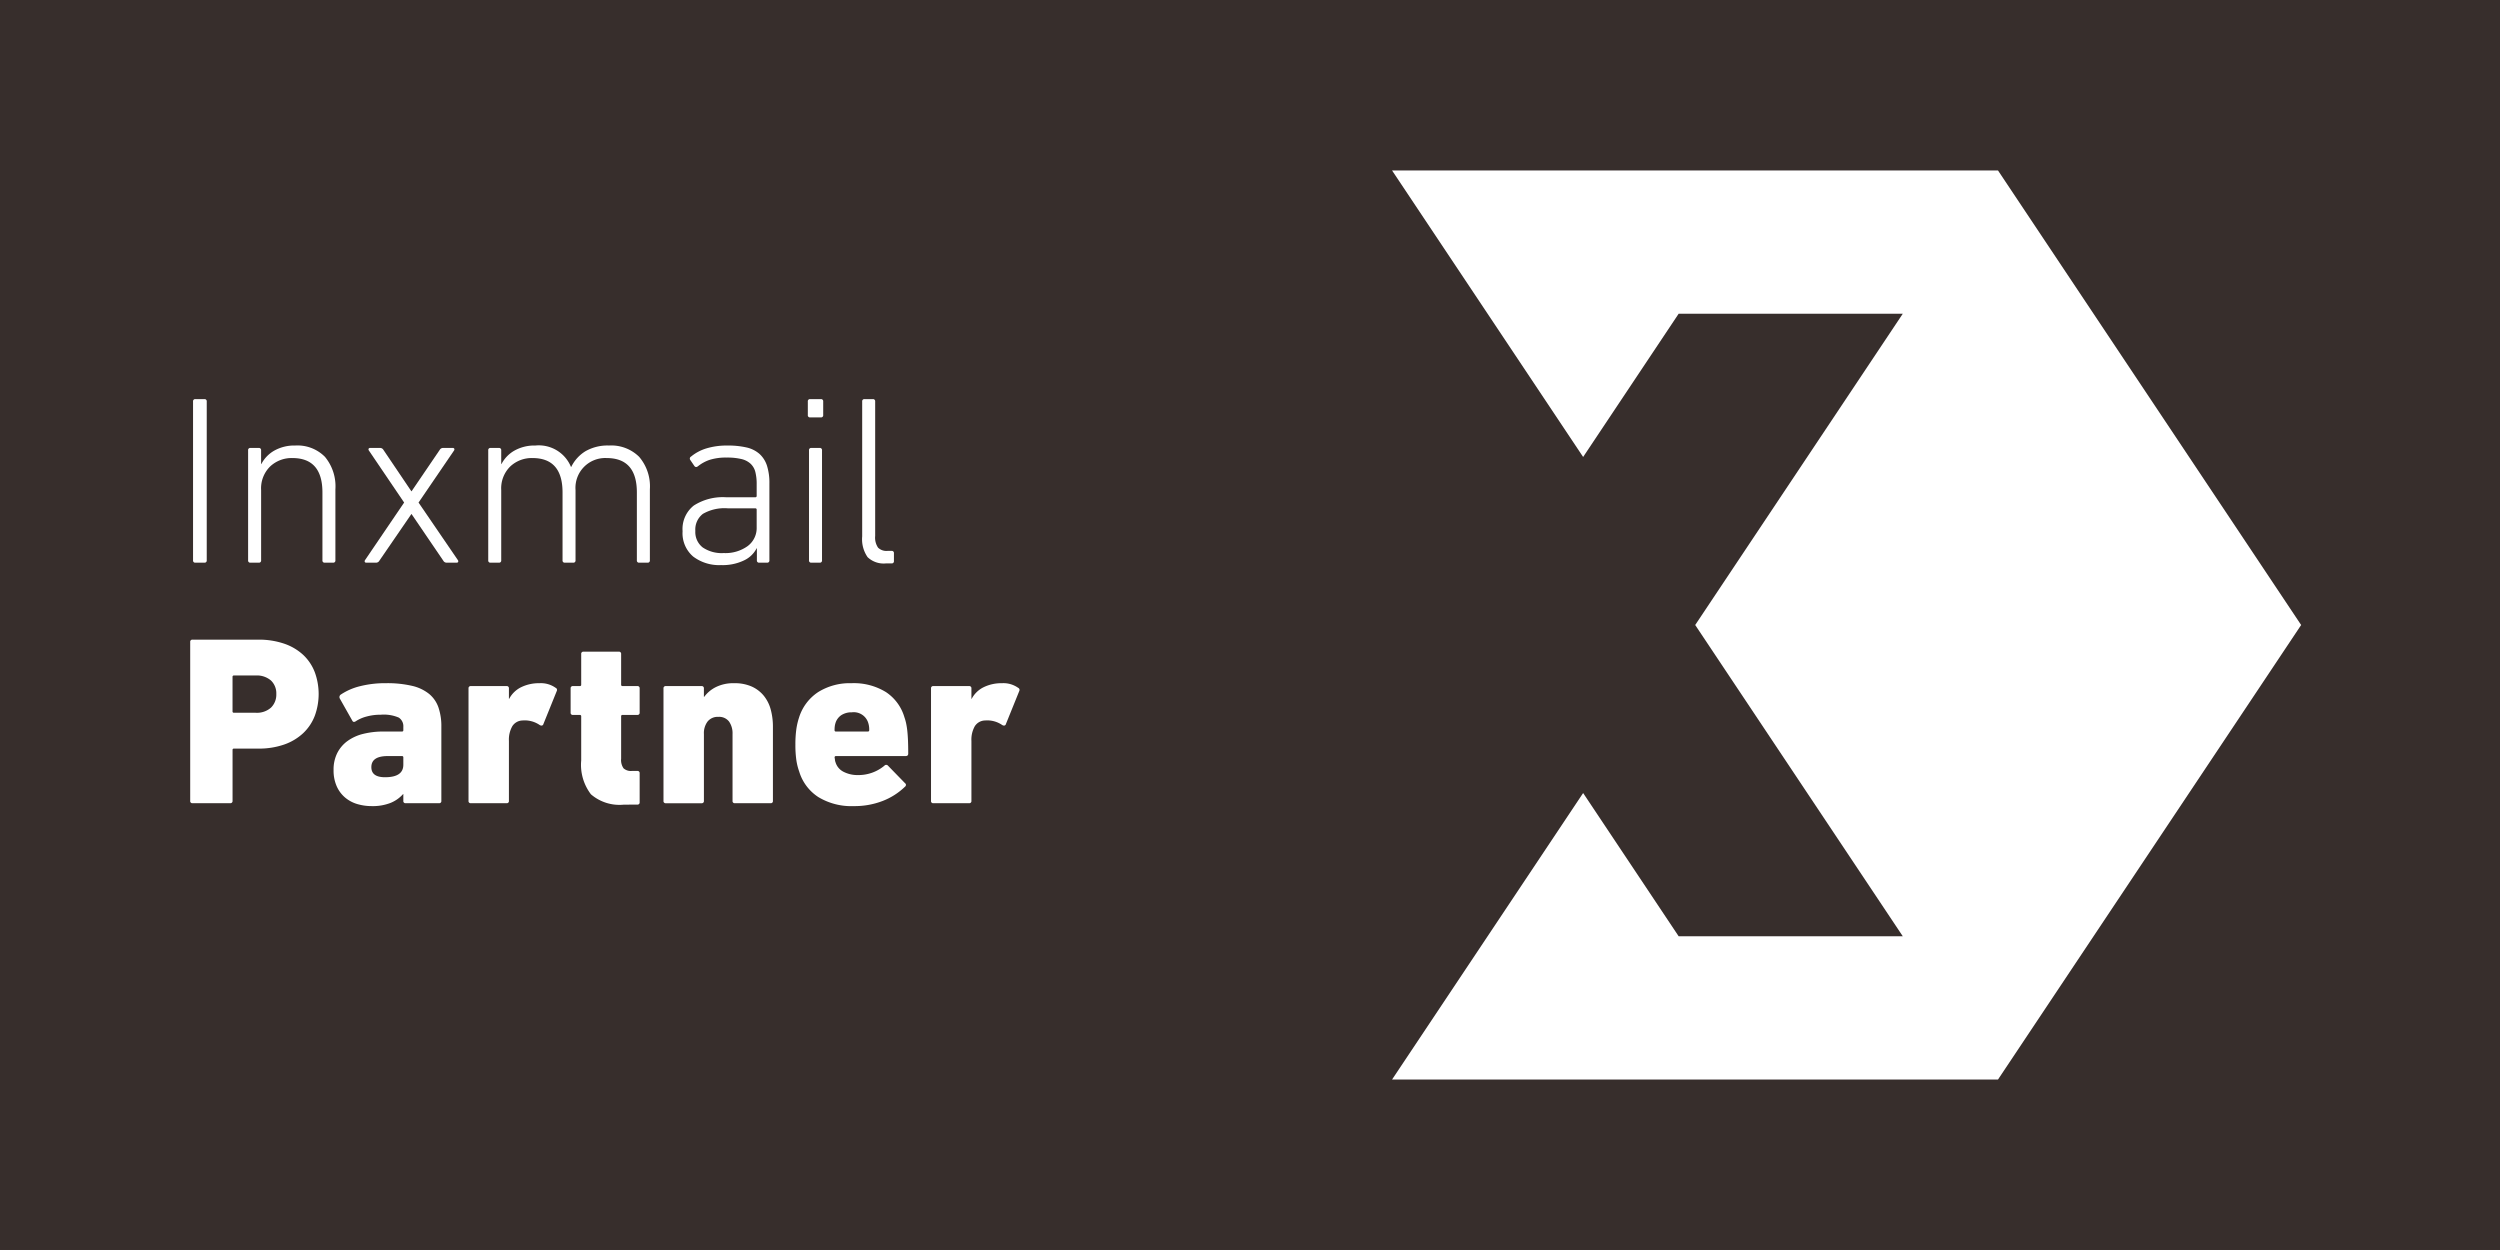 <?xml version="1.0" encoding="UTF-8"?>
<svg xmlns="http://www.w3.org/2000/svg" id="Ebene_1" data-name="Ebene 1" viewBox="0 0 124.724 62.362">
  <rect x="0" y="0" width="124.724" height="62.362" fill="#808080" stroke="none"/>
  <defs>
    <style>.cls-1{fill:#372e2c;}.cls-2{fill:#fff;}</style>
  </defs>
  <title>inxmail-referenzbild-logo-inxmail-partner</title>
  <rect class="cls-1" width="124.724" height="62.361"></rect>
  <polygon class="cls-2" points="78.982 39.564 83.748 46.711 94.93 46.711 84.573 31.181 94.93 15.651 83.748 15.651 78.982 22.798 69.449 8.504 99.679 8.504 114.803 31.181 99.679 53.858 69.449 53.858 78.982 39.564"></polygon>
  <path class="cls-2" d="M9.631,20.032a.106.106,0,0,1,.12-.12h.444a.106.106,0,0,1,.119.12v7.92a.106.106,0,0,1-.119.12H9.751a.106.106,0,0,1-.12-.12Z" transform="translate(0)"></path>
  <path class="cls-2" d="M16.206,28.072a.106.106,0,0,1-.12-.12V24.568q0-1.716-1.5-1.716a1.563,1.563,0,0,0-1.109.42,1.53,1.53,0,0,0-.45,1.176v3.504a.106.106,0,0,1-.12.12H12.498a.106.106,0,0,1-.12-.12V22.468a.106.106,0,0,1,.12-.12h.408a.106.106,0,0,1,.12.12v.684h.012a1.639,1.639,0,0,1,.648-.672,2.038,2.038,0,0,1,1.044-.253,1.922,1.922,0,0,1,1.482.565,2.301,2.301,0,0,1,.521,1.62v3.54a.106.106,0,0,1-.12.12Z" transform="translate(0)"></path>
  <path class="cls-2" d="M22.286,28.072a.187.187,0,0,1-.168-.096l-1.584-2.328h-.012l-1.597,2.328a.187.187,0,0,1-.168.096h-.479a.079.079,0,0,1-.078-.036.09.09,0,0,1,.006-.084l1.956-2.88-1.764-2.604a.09.09,0,0,1-.007-.084.08.08,0,0,1,.078-.036h.492a.188.188,0,0,1,.168.096l1.393,2.064h.012l1.404-2.064a.187.187,0,0,1,.168-.096h.479a.079.079,0,0,1,.078.036.093.093,0,0,1-.006.084l-1.776,2.604,1.968,2.88a.09.09,0,0,1,.007.084.079.079,0,0,1-.078.036Z" transform="translate(0)"></path>
  <path class="cls-2" d="M31.893,28.072a.106.106,0,0,1-.12-.12V24.568q0-1.716-1.512-1.716a1.486,1.486,0,0,0-1.548,1.596v3.504a.106.106,0,0,1-.12.12h-.408a.106.106,0,0,1-.12-.12V24.568q0-1.716-1.5-1.716a1.563,1.563,0,0,0-1.109.42,1.53,1.53,0,0,0-.45,1.176v3.504a.106.106,0,0,1-.12.12h-.408a.106.106,0,0,1-.12-.12V22.468a.106.106,0,0,1,.12-.12h.408a.106.106,0,0,1,.12.12v.684h.012a1.64,1.64,0,0,1,.648-.672,2.038,2.038,0,0,1,1.044-.253,1.734,1.734,0,0,1,1.776,1.068h.012a1.889,1.889,0,0,1,.714-.786,2.213,2.213,0,0,1,1.17-.282,1.973,1.973,0,0,1,1.506.565,2.265,2.265,0,0,1,.534,1.62v3.54a.106.106,0,0,1-.12.12Z" transform="translate(0)"></path>
  <path class="cls-2" d="M36.262,22.828a2.678,2.678,0,0,0-.858.114,1.915,1.915,0,0,0-.582.318c-.071.056-.132.052-.18-.012l-.204-.3a.113.113,0,0,1,.036-.168,2.211,2.211,0,0,1,.762-.408,3.512,3.512,0,0,1,1.062-.144,4.082,4.082,0,0,1,.948.096,1.46,1.46,0,0,1,.647.324,1.35,1.35,0,0,1,.372.588,2.833,2.833,0,0,1,.12.888v3.828a.106.106,0,0,1-.12.12h-.384a.106.106,0,0,1-.12-.12v-.6H37.75a1.343,1.343,0,0,1-.618.6,2.45,2.45,0,0,1-1.158.24,2.146,2.146,0,0,1-1.392-.426,1.528,1.528,0,0,1-.528-1.266,1.487,1.487,0,0,1,.558-1.278,2.68,2.68,0,0,1,1.614-.414h1.452a.064.064,0,0,0,.072-.072v-.588a2.395,2.395,0,0,0-.066-.6.842.842,0,0,0-.24-.414,1.024,1.024,0,0,0-.462-.234A3.005,3.005,0,0,0,36.262,22.828Zm-.156,4.764A1.897,1.897,0,0,0,37.3,27.244a1.122,1.122,0,0,0,.45-.936v-.876a.064.064,0,0,0-.072-.072H36.31a2.151,2.151,0,0,0-1.242.276.985.985,0,0,0-.378.852.973.973,0,0,0,.366.822A1.688,1.688,0,0,0,36.105,27.592Z" transform="translate(0)"></path>
  <path class="cls-2" d="M40.422,20.824a.106.106,0,0,1-.12-.12v-.672a.106.106,0,0,1,.12-.12H40.95a.106.106,0,0,1,.119.12v.672a.106.106,0,0,1-.119.12Zm.059,7.248a.106.106,0,0,1-.12-.12V22.468a.106.106,0,0,1,.12-.12H40.89a.106.106,0,0,1,.12.12v5.484a.106.106,0,0,1-.12.12Z" transform="translate(0)"></path>
  <path class="cls-2" d="M44.202,28.108a1.16,1.16,0,0,1-.918-.312,1.569,1.569,0,0,1-.27-1.032v-6.732a.106.106,0,0,1,.12-.12h.408a.106.106,0,0,1,.12.12V26.74a.89.89,0,0,0,.144.582.599.599,0,0,0,.468.162h.204a.106.106,0,0,1,.12.12v.384a.106.106,0,0,1-.12.12Z" transform="translate(0)"></path>
  <path class="cls-2" d="M9.609,40.072a.106.106,0,0,1-.12-.12v-7.92a.106.106,0,0,1,.12-.12h3.264a3.905,3.905,0,0,1,1.315.204,2.648,2.648,0,0,1,.947.564,2.325,2.325,0,0,1,.57.858,3.161,3.161,0,0,1,0,2.172,2.346,2.346,0,0,1-.576.864,2.662,2.662,0,0,1-.948.569,3.818,3.818,0,0,1-1.308.204h-1.2a.063.063,0,0,0-.071.072v2.532a.107.107,0,0,1-.12.12Zm3.912-4.77a.905.905,0,0,0,.264-.678.886.886,0,0,0-.264-.672,1.074,1.074,0,0,0-.769-.252h-1.08a.063.063,0,0,0-.071.072v1.716a.063.063,0,0,0,.071.071h1.08A1.054,1.054,0,0,0,13.521,35.302Z" transform="translate(0)"></path>
  <path class="cls-2" d="M20.242,40.072a.106.106,0,0,1-.12-.12v-.336H20.11a1.679,1.679,0,0,1-.618.438,2.425,2.425,0,0,1-.954.162,2.51,2.51,0,0,1-.714-.102,1.672,1.672,0,0,1-.606-.324,1.567,1.567,0,0,1-.42-.564,1.929,1.929,0,0,1-.156-.81,1.829,1.829,0,0,1,.186-.852,1.689,1.689,0,0,1,.517-.601,2.238,2.238,0,0,1,.786-.353,4.087,4.087,0,0,1,.995-.114h.925a.063.063,0,0,0,.071-.072v-.156a.513.513,0,0,0-.228-.468,1.891,1.891,0,0,0-.9-.143,2.609,2.609,0,0,0-.726.096,1.804,1.804,0,0,0-.534.24c-.072.04-.124.028-.156-.036l-.624-1.105A.154.154,0,0,1,16.99,34.66a3.013,3.013,0,0,1,.972-.426,5.13,5.13,0,0,1,1.297-.15,5.441,5.441,0,0,1,1.296.132,2.115,2.115,0,0,1,.852.402,1.525,1.525,0,0,1,.468.678,2.909,2.909,0,0,1,.144.972v3.684a.106.106,0,0,1-.12.12ZM19.21,38.776q.913,0,.912-.624v-.36a.063.063,0,0,0-.071-.072h-.708q-.817,0-.816.553Q18.526,38.776,19.21,38.776Z" transform="translate(0)"></path>
  <path class="cls-2" d="M23.494,40.072a.106.106,0,0,1-.12-.12V34.348a.107.107,0,0,1,.12-.12H25.27a.107.107,0,0,1,.12.12v.517h.012a1.341,1.341,0,0,1,.6-.582,2.019,2.019,0,0,1,.912-.198,1.267,1.267,0,0,1,.805.229.114.114,0,0,1,.06.155L27.095,36.16c-.041.048-.097.052-.168.012a1.317,1.317,0,0,0-.853-.228.619.619,0,0,0-.516.288,1.354,1.354,0,0,0-.168.732v2.988a.106.106,0,0,1-.12.12Z" transform="translate(0)"></path>
  <path class="cls-2" d="M31.12,40.144a2.178,2.178,0,0,1-1.638-.516,2.422,2.422,0,0,1-.486-1.692V35.74a.064.064,0,0,0-.072-.072h-.336a.106.106,0,0,1-.12-.12v-1.2a.107.107,0,0,1,.12-.12h.336a.063.063,0,0,0,.072-.071V32.632a.106.106,0,0,1,.12-.12H30.868a.106.106,0,0,1,.12.12v1.524a.063.063,0,0,0,.072.071h.732a.107.107,0,0,1,.12.12v1.2a.106.106,0,0,1-.12.12H31.06a.064.064,0,0,0-.072.072v2.111a.723.723,0,0,0,.12.48.548.548,0,0,0,.42.132h.264a.106.106,0,0,1,.12.12v1.44a.106.106,0,0,1-.12.119Z" transform="translate(0)"></path>
  <path class="cls-2" d="M36.666,40.072a.106.106,0,0,1-.12-.12V36.616a1.017,1.017,0,0,0-.174-.618.622.622,0,0,0-.534-.234.648.648,0,0,0-.534.229.959.959,0,0,0-.186.624v3.336a.106.106,0,0,1-.12.12H33.221a.106.106,0,0,1-.12-.12V34.348a.107.107,0,0,1,.12-.12h1.776a.107.107,0,0,1,.12.12v.42H35.13a1.624,1.624,0,0,1,.576-.485,1.951,1.951,0,0,1,.924-.198,2.09,2.09,0,0,1,.864.162,1.655,1.655,0,0,1,.6.45,1.848,1.848,0,0,1,.354.689,3.262,3.262,0,0,1,.113.882v3.684a.106.106,0,0,1-.12.12Z" transform="translate(0)"></path>
  <path class="cls-2" d="M42.597,40.216a3.176,3.176,0,0,1-1.77-.45A2.31,2.31,0,0,1,39.874,38.5a3.008,3.008,0,0,1-.144-.576,5.262,5.262,0,0,1-.048-.767,5.494,5.494,0,0,1,.048-.786,3.378,3.378,0,0,1,.133-.57,2.358,2.358,0,0,1,.953-1.272,2.972,2.972,0,0,1,1.662-.444,3.052,3.052,0,0,1,1.723.444,2.264,2.264,0,0,1,.918,1.248,2.536,2.536,0,0,1,.084.294,3.615,3.615,0,0,1,.06.372c.016.14.028.304.036.491s.012.41.012.666q0,.12-.132.12H41.71a.064.064,0,0,0-.072.072c.008.04.014.08.018.12a.45.45,0,0,0,.029.12.783.783,0,0,0,.402.474,1.527,1.527,0,0,0,.726.162A2.021,2.021,0,0,0,44.122,38.2a.117.117,0,0,1,.18,0l.853.876a.095.095,0,0,1,.042.09.129.129,0,0,1-.055.09,3.321,3.321,0,0,1-1.103.702A3.868,3.868,0,0,1,42.597,40.216Zm.696-3.72a.064.064,0,0,0,.072-.072,1.075,1.075,0,0,0-.049-.359.756.756,0,0,0-.816-.528.935.935,0,0,0-.522.138.732.732,0,0,0-.294.391,1.01,1.01,0,0,0-.036.155,1.518,1.518,0,0,0-.012.204.064.064,0,0,0,.072.072Z" transform="translate(0)"></path>
  <path class="cls-2" d="M46.568,40.072a.106.106,0,0,1-.12-.12V34.348a.107.107,0,0,1,.12-.12h1.776a.107.107,0,0,1,.12.12v.517h.012a1.341,1.341,0,0,1,.6-.582,2.019,2.019,0,0,1,.912-.198,1.266,1.266,0,0,1,.805.229.114.114,0,0,1,.06.155L50.169,36.16c-.041.048-.097.052-.168.012a1.317,1.317,0,0,0-.853-.228.619.619,0,0,0-.516.288,1.354,1.354,0,0,0-.168.732v2.988a.106.106,0,0,1-.12.12Z" transform="translate(0)"></path>
</svg>
